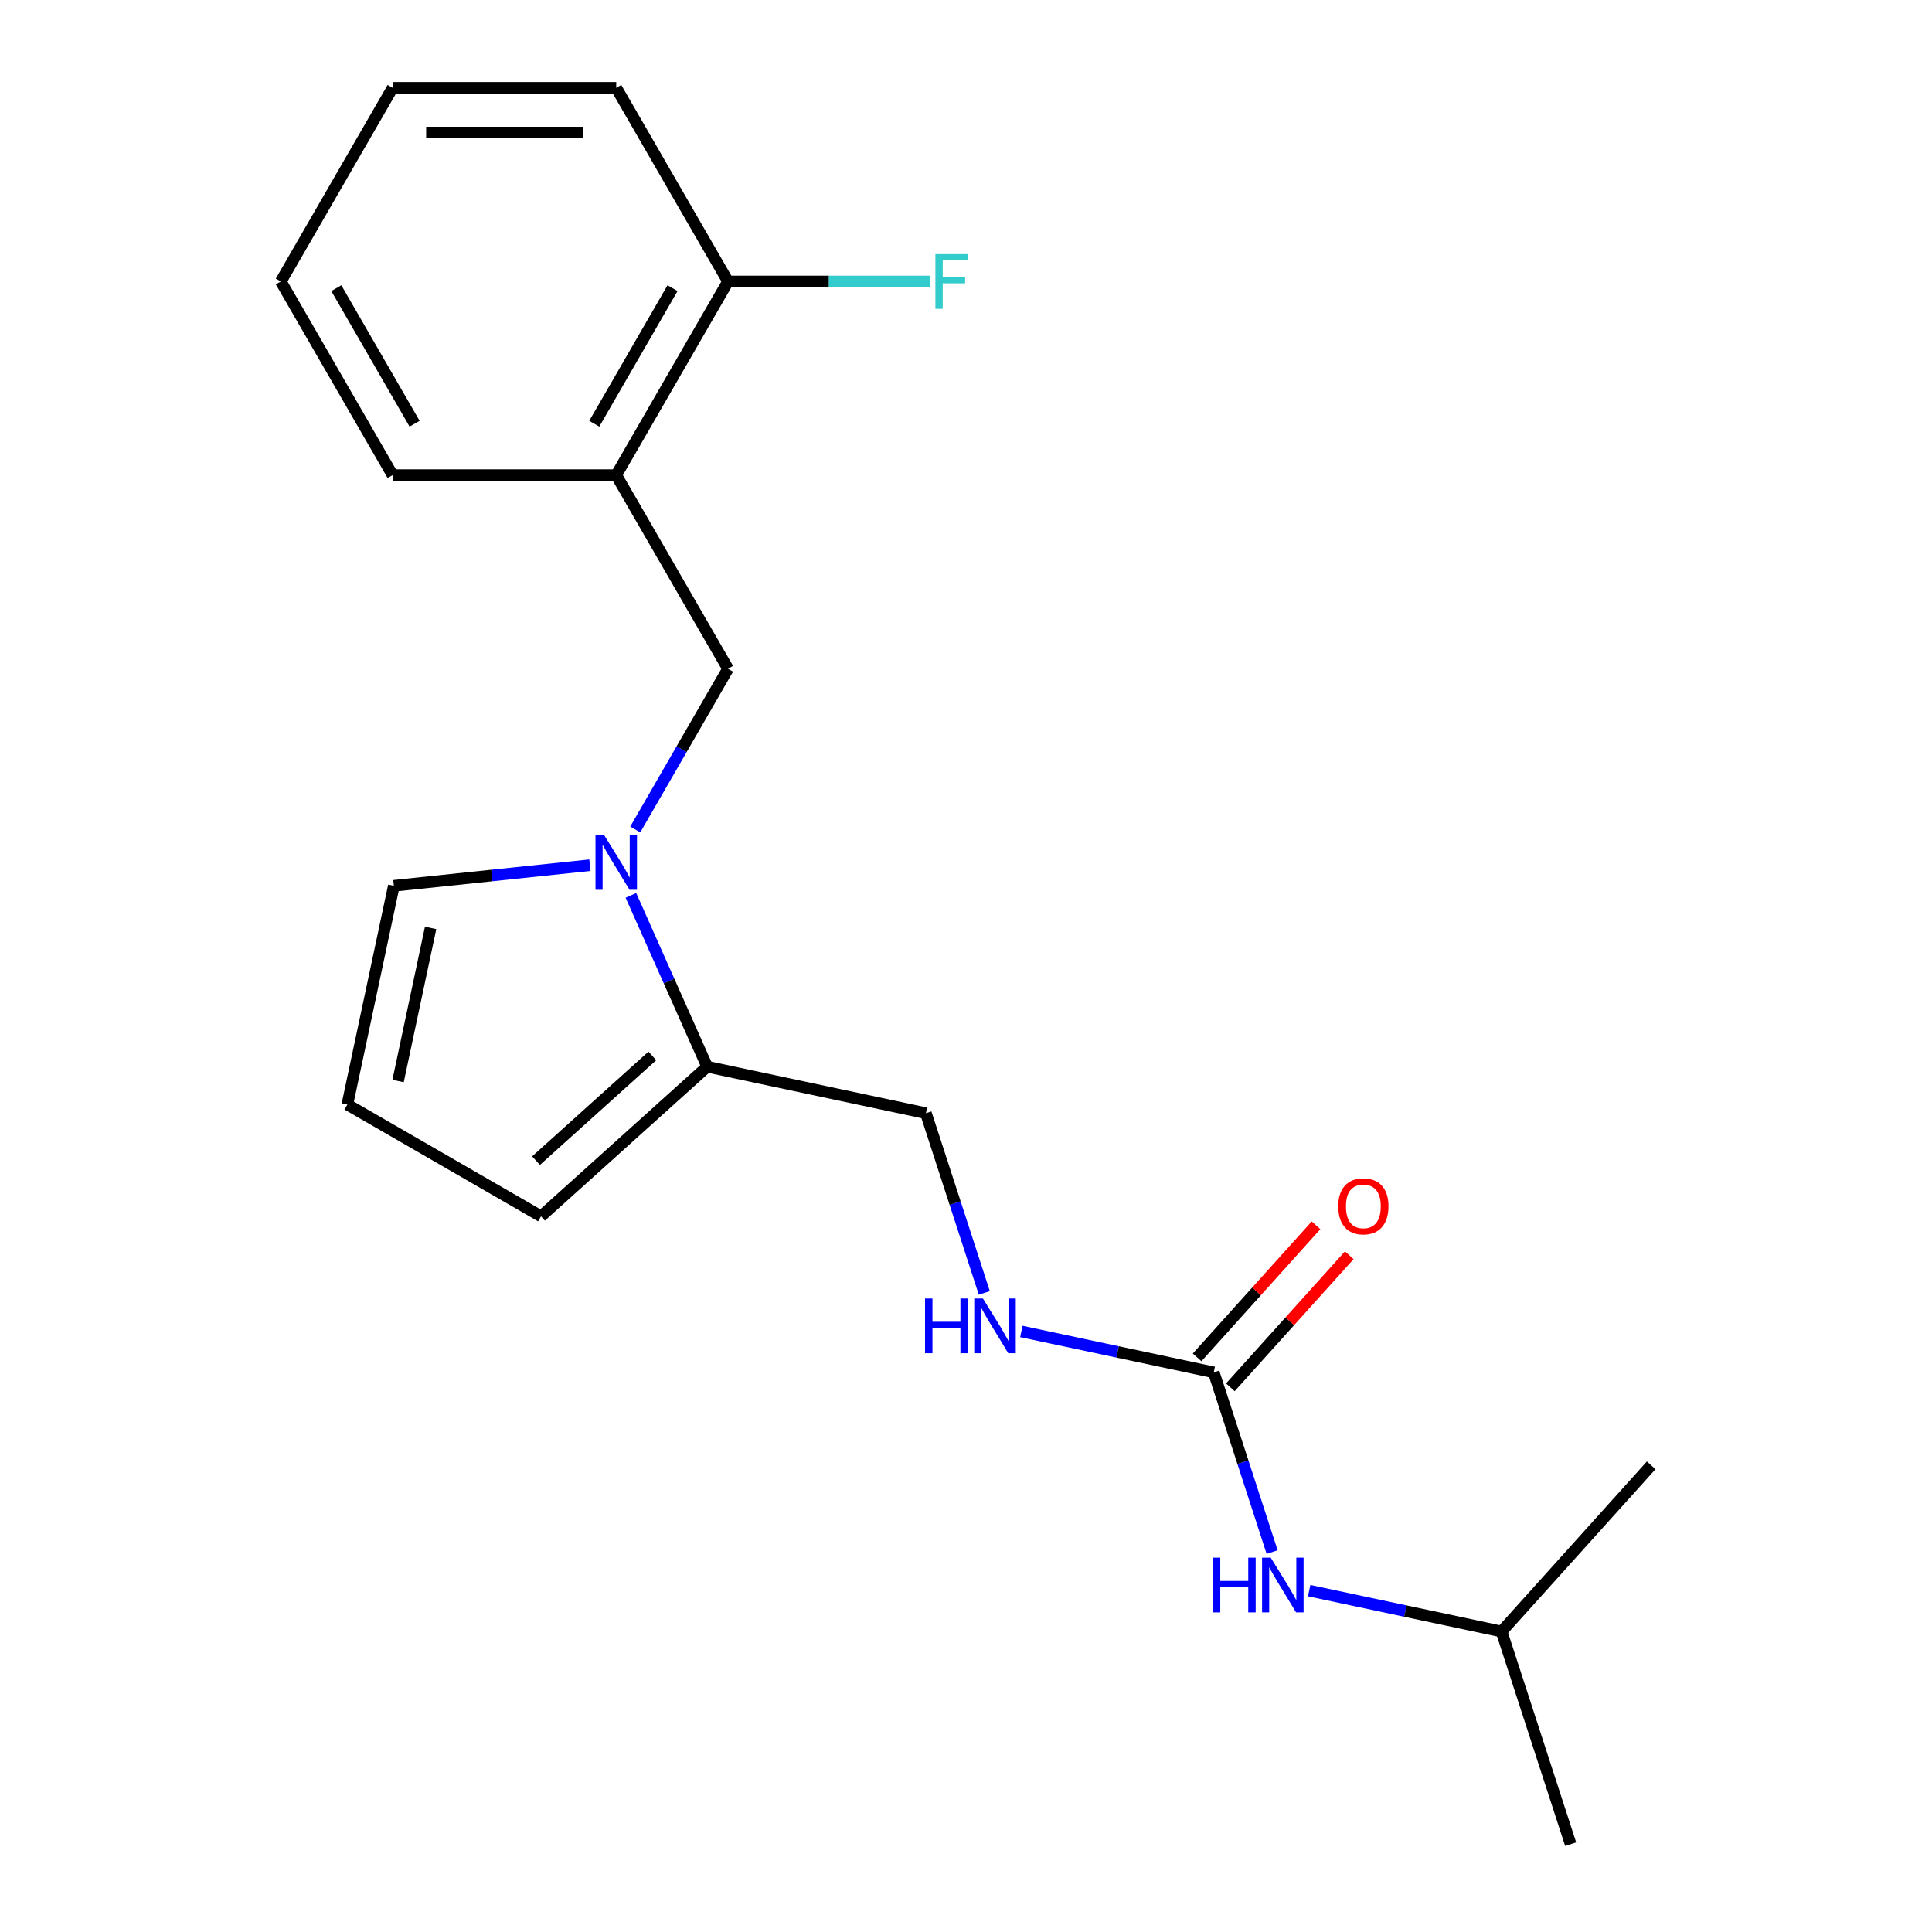 <?xml version='1.0' encoding='iso-8859-1'?>
<svg version='1.1' baseProfile='full'
              xmlns='http://www.w3.org/2000/svg'
                      xmlns:rdkit='http://www.rdkit.org/xml'
                      xmlns:xlink='http://www.w3.org/1999/xlink'
                  xml:space='preserve'
width='1000px' height='1000px' viewBox='0 0 1000 1000'>
<!-- END OF HEADER -->
<rect style='opacity:1.0;fill:#FFFFFF;stroke:none' width='1000' height='1000' x='0' y='0'> </rect>
<path class='bond-0' d='M 326.554,463.445 L 346.296,507.786' style='fill:none;fill-rule:evenodd;stroke:#0000FF;stroke-width:6px;stroke-linecap:butt;stroke-linejoin:miter;stroke-opacity:1' />
<path class='bond-0' d='M 346.296,507.786 L 366.038,552.126' style='fill:none;fill-rule:evenodd;stroke:#000000;stroke-width:6px;stroke-linecap:butt;stroke-linejoin:miter;stroke-opacity:1' />
<path class='bond-2' d='M 328.808,429.338 L 352.82,387.748' style='fill:none;fill-rule:evenodd;stroke:#0000FF;stroke-width:6px;stroke-linecap:butt;stroke-linejoin:miter;stroke-opacity:1' />
<path class='bond-2' d='M 352.82,387.748 L 376.832,346.158' style='fill:none;fill-rule:evenodd;stroke:#000000;stroke-width:6px;stroke-linecap:butt;stroke-linejoin:miter;stroke-opacity:1' />
<path class='bond-4' d='M 305.328,447.825 L 254.592,453.157' style='fill:none;fill-rule:evenodd;stroke:#0000FF;stroke-width:6px;stroke-linecap:butt;stroke-linejoin:miter;stroke-opacity:1' />
<path class='bond-4' d='M 254.592,453.157 L 203.855,458.49' style='fill:none;fill-rule:evenodd;stroke:#000000;stroke-width:6px;stroke-linecap:butt;stroke-linejoin:miter;stroke-opacity:1' />
<path class='bond-8' d='M 366.038,552.126 L 280.026,629.572' style='fill:none;fill-rule:evenodd;stroke:#000000;stroke-width:6px;stroke-linecap:butt;stroke-linejoin:miter;stroke-opacity:1' />
<path class='bond-8' d='M 337.647,546.541 L 277.438,600.753' style='fill:none;fill-rule:evenodd;stroke:#000000;stroke-width:6px;stroke-linecap:butt;stroke-linejoin:miter;stroke-opacity:1' />
<path class='bond-9' d='M 366.038,552.126 L 479.249,576.19' style='fill:none;fill-rule:evenodd;stroke:#000000;stroke-width:6px;stroke-linecap:butt;stroke-linejoin:miter;stroke-opacity:1' />
<path class='bond-1' d='M 628.226,710.33 L 578.437,699.747' style='fill:none;fill-rule:evenodd;stroke:#000000;stroke-width:6px;stroke-linecap:butt;stroke-linejoin:miter;stroke-opacity:1' />
<path class='bond-1' d='M 578.437,699.747 L 528.648,689.164' style='fill:none;fill-rule:evenodd;stroke:#0000FF;stroke-width:6px;stroke-linecap:butt;stroke-linejoin:miter;stroke-opacity:1' />
<path class='bond-6' d='M 628.226,710.33 L 643.339,756.841' style='fill:none;fill-rule:evenodd;stroke:#000000;stroke-width:6px;stroke-linecap:butt;stroke-linejoin:miter;stroke-opacity:1' />
<path class='bond-6' d='M 643.339,756.841 L 658.451,803.352' style='fill:none;fill-rule:evenodd;stroke:#0000FF;stroke-width:6px;stroke-linecap:butt;stroke-linejoin:miter;stroke-opacity:1' />
<path class='bond-11' d='M 636.828,718.074 L 667.604,683.894' style='fill:none;fill-rule:evenodd;stroke:#000000;stroke-width:6px;stroke-linecap:butt;stroke-linejoin:miter;stroke-opacity:1' />
<path class='bond-11' d='M 667.604,683.894 L 698.38,649.714' style='fill:none;fill-rule:evenodd;stroke:#FF0000;stroke-width:6px;stroke-linecap:butt;stroke-linejoin:miter;stroke-opacity:1' />
<path class='bond-11' d='M 619.625,702.585 L 650.401,668.405' style='fill:none;fill-rule:evenodd;stroke:#000000;stroke-width:6px;stroke-linecap:butt;stroke-linejoin:miter;stroke-opacity:1' />
<path class='bond-11' d='M 650.401,668.405 L 681.177,634.225' style='fill:none;fill-rule:evenodd;stroke:#FF0000;stroke-width:6px;stroke-linecap:butt;stroke-linejoin:miter;stroke-opacity:1' />
<path class='bond-3' d='M 376.832,346.158 L 318.962,245.923' style='fill:none;fill-rule:evenodd;stroke:#000000;stroke-width:6px;stroke-linecap:butt;stroke-linejoin:miter;stroke-opacity:1' />
<path class='bond-10' d='M 318.962,245.923 L 376.832,145.689' style='fill:none;fill-rule:evenodd;stroke:#000000;stroke-width:6px;stroke-linecap:butt;stroke-linejoin:miter;stroke-opacity:1' />
<path class='bond-10' d='M 307.595,219.314 L 348.105,149.15' style='fill:none;fill-rule:evenodd;stroke:#000000;stroke-width:6px;stroke-linecap:butt;stroke-linejoin:miter;stroke-opacity:1' />
<path class='bond-13' d='M 318.962,245.923 L 203.221,245.923' style='fill:none;fill-rule:evenodd;stroke:#000000;stroke-width:6px;stroke-linecap:butt;stroke-linejoin:miter;stroke-opacity:1' />
<path class='bond-7' d='M 203.855,458.49 L 179.791,571.702' style='fill:none;fill-rule:evenodd;stroke:#000000;stroke-width:6px;stroke-linecap:butt;stroke-linejoin:miter;stroke-opacity:1' />
<path class='bond-7' d='M 222.888,480.285 L 206.043,559.533' style='fill:none;fill-rule:evenodd;stroke:#000000;stroke-width:6px;stroke-linecap:butt;stroke-linejoin:miter;stroke-opacity:1' />
<path class='bond-5' d='M 509.474,669.212 L 494.362,622.701' style='fill:none;fill-rule:evenodd;stroke:#0000FF;stroke-width:6px;stroke-linecap:butt;stroke-linejoin:miter;stroke-opacity:1' />
<path class='bond-5' d='M 494.362,622.701 L 479.249,576.19' style='fill:none;fill-rule:evenodd;stroke:#000000;stroke-width:6px;stroke-linecap:butt;stroke-linejoin:miter;stroke-opacity:1' />
<path class='bond-14' d='M 677.626,823.304 L 727.415,833.887' style='fill:none;fill-rule:evenodd;stroke:#0000FF;stroke-width:6px;stroke-linecap:butt;stroke-linejoin:miter;stroke-opacity:1' />
<path class='bond-14' d='M 727.415,833.887 L 777.204,844.47' style='fill:none;fill-rule:evenodd;stroke:#000000;stroke-width:6px;stroke-linecap:butt;stroke-linejoin:miter;stroke-opacity:1' />
<path class='bond-20' d='M 179.791,571.702 L 280.026,629.572' style='fill:none;fill-rule:evenodd;stroke:#000000;stroke-width:6px;stroke-linecap:butt;stroke-linejoin:miter;stroke-opacity:1' />
<path class='bond-12' d='M 376.832,145.689 L 429.046,145.689' style='fill:none;fill-rule:evenodd;stroke:#000000;stroke-width:6px;stroke-linecap:butt;stroke-linejoin:miter;stroke-opacity:1' />
<path class='bond-12' d='M 429.046,145.689 L 481.259,145.689' style='fill:none;fill-rule:evenodd;stroke:#33CCCC;stroke-width:6px;stroke-linecap:butt;stroke-linejoin:miter;stroke-opacity:1' />
<path class='bond-15' d='M 376.832,145.689 L 318.962,45.455' style='fill:none;fill-rule:evenodd;stroke:#000000;stroke-width:6px;stroke-linecap:butt;stroke-linejoin:miter;stroke-opacity:1' />
<path class='bond-18' d='M 203.221,245.923 L 145.351,145.689' style='fill:none;fill-rule:evenodd;stroke:#000000;stroke-width:6px;stroke-linecap:butt;stroke-linejoin:miter;stroke-opacity:1' />
<path class='bond-18' d='M 214.587,219.314 L 174.078,149.15' style='fill:none;fill-rule:evenodd;stroke:#000000;stroke-width:6px;stroke-linecap:butt;stroke-linejoin:miter;stroke-opacity:1' />
<path class='bond-16' d='M 777.204,844.47 L 812.969,954.545' style='fill:none;fill-rule:evenodd;stroke:#000000;stroke-width:6px;stroke-linecap:butt;stroke-linejoin:miter;stroke-opacity:1' />
<path class='bond-17' d='M 777.204,844.47 L 854.649,758.457' style='fill:none;fill-rule:evenodd;stroke:#000000;stroke-width:6px;stroke-linecap:butt;stroke-linejoin:miter;stroke-opacity:1' />
<path class='bond-21' d='M 318.962,45.455 L 203.221,45.455' style='fill:none;fill-rule:evenodd;stroke:#000000;stroke-width:6px;stroke-linecap:butt;stroke-linejoin:miter;stroke-opacity:1' />
<path class='bond-21' d='M 301.601,68.603 L 220.582,68.603' style='fill:none;fill-rule:evenodd;stroke:#000000;stroke-width:6px;stroke-linecap:butt;stroke-linejoin:miter;stroke-opacity:1' />
<path class='bond-19' d='M 145.351,145.689 L 203.221,45.455' style='fill:none;fill-rule:evenodd;stroke:#000000;stroke-width:6px;stroke-linecap:butt;stroke-linejoin:miter;stroke-opacity:1' />
<path  class='atom-0' d='M 312.702 432.232
L 321.982 447.232
Q 322.902 448.712, 324.382 451.392
Q 325.862 454.072, 325.942 454.232
L 325.942 432.232
L 329.702 432.232
L 329.702 460.552
L 325.822 460.552
L 315.862 444.152
Q 314.702 442.232, 313.462 440.032
Q 312.262 437.832, 311.902 437.152
L 311.902 460.552
L 308.222 460.552
L 308.222 432.232
L 312.702 432.232
' fill='#0000FF'/>
<path  class='atom-6' d='M 478.795 672.106
L 482.635 672.106
L 482.635 684.146
L 497.115 684.146
L 497.115 672.106
L 500.955 672.106
L 500.955 700.426
L 497.115 700.426
L 497.115 687.346
L 482.635 687.346
L 482.635 700.426
L 478.795 700.426
L 478.795 672.106
' fill='#0000FF'/>
<path  class='atom-6' d='M 508.755 672.106
L 518.035 687.106
Q 518.955 688.586, 520.435 691.266
Q 521.915 693.946, 521.995 694.106
L 521.995 672.106
L 525.755 672.106
L 525.755 700.426
L 521.875 700.426
L 511.915 684.026
Q 510.755 682.106, 509.515 679.906
Q 508.315 677.706, 507.955 677.026
L 507.955 700.426
L 504.275 700.426
L 504.275 672.106
L 508.755 672.106
' fill='#0000FF'/>
<path  class='atom-7' d='M 627.772 806.246
L 631.612 806.246
L 631.612 818.286
L 646.092 818.286
L 646.092 806.246
L 649.932 806.246
L 649.932 834.566
L 646.092 834.566
L 646.092 821.486
L 631.612 821.486
L 631.612 834.566
L 627.772 834.566
L 627.772 806.246
' fill='#0000FF'/>
<path  class='atom-7' d='M 657.732 806.246
L 667.012 821.246
Q 667.932 822.726, 669.412 825.406
Q 670.892 828.086, 670.972 828.246
L 670.972 806.246
L 674.732 806.246
L 674.732 834.566
L 670.852 834.566
L 660.892 818.166
Q 659.732 816.246, 658.492 814.046
Q 657.292 811.846, 656.932 811.166
L 656.932 834.566
L 653.252 834.566
L 653.252 806.246
L 657.732 806.246
' fill='#0000FF'/>
<path  class='atom-12' d='M 692.672 624.398
Q 692.672 617.598, 696.032 613.798
Q 699.392 609.998, 705.672 609.998
Q 711.952 609.998, 715.312 613.798
Q 718.672 617.598, 718.672 624.398
Q 718.672 631.278, 715.272 635.198
Q 711.872 639.078, 705.672 639.078
Q 699.432 639.078, 696.032 635.198
Q 692.672 631.318, 692.672 624.398
M 705.672 635.878
Q 709.992 635.878, 712.312 632.998
Q 714.672 630.078, 714.672 624.398
Q 714.672 618.838, 712.312 616.038
Q 709.992 613.198, 705.672 613.198
Q 701.352 613.198, 698.992 615.998
Q 696.672 618.798, 696.672 624.398
Q 696.672 630.118, 698.992 632.998
Q 701.352 635.878, 705.672 635.878
' fill='#FF0000'/>
<path  class='atom-13' d='M 484.153 131.529
L 500.993 131.529
L 500.993 134.769
L 487.953 134.769
L 487.953 143.369
L 499.553 143.369
L 499.553 146.649
L 487.953 146.649
L 487.953 159.849
L 484.153 159.849
L 484.153 131.529
' fill='#33CCCC'/>
</svg>
